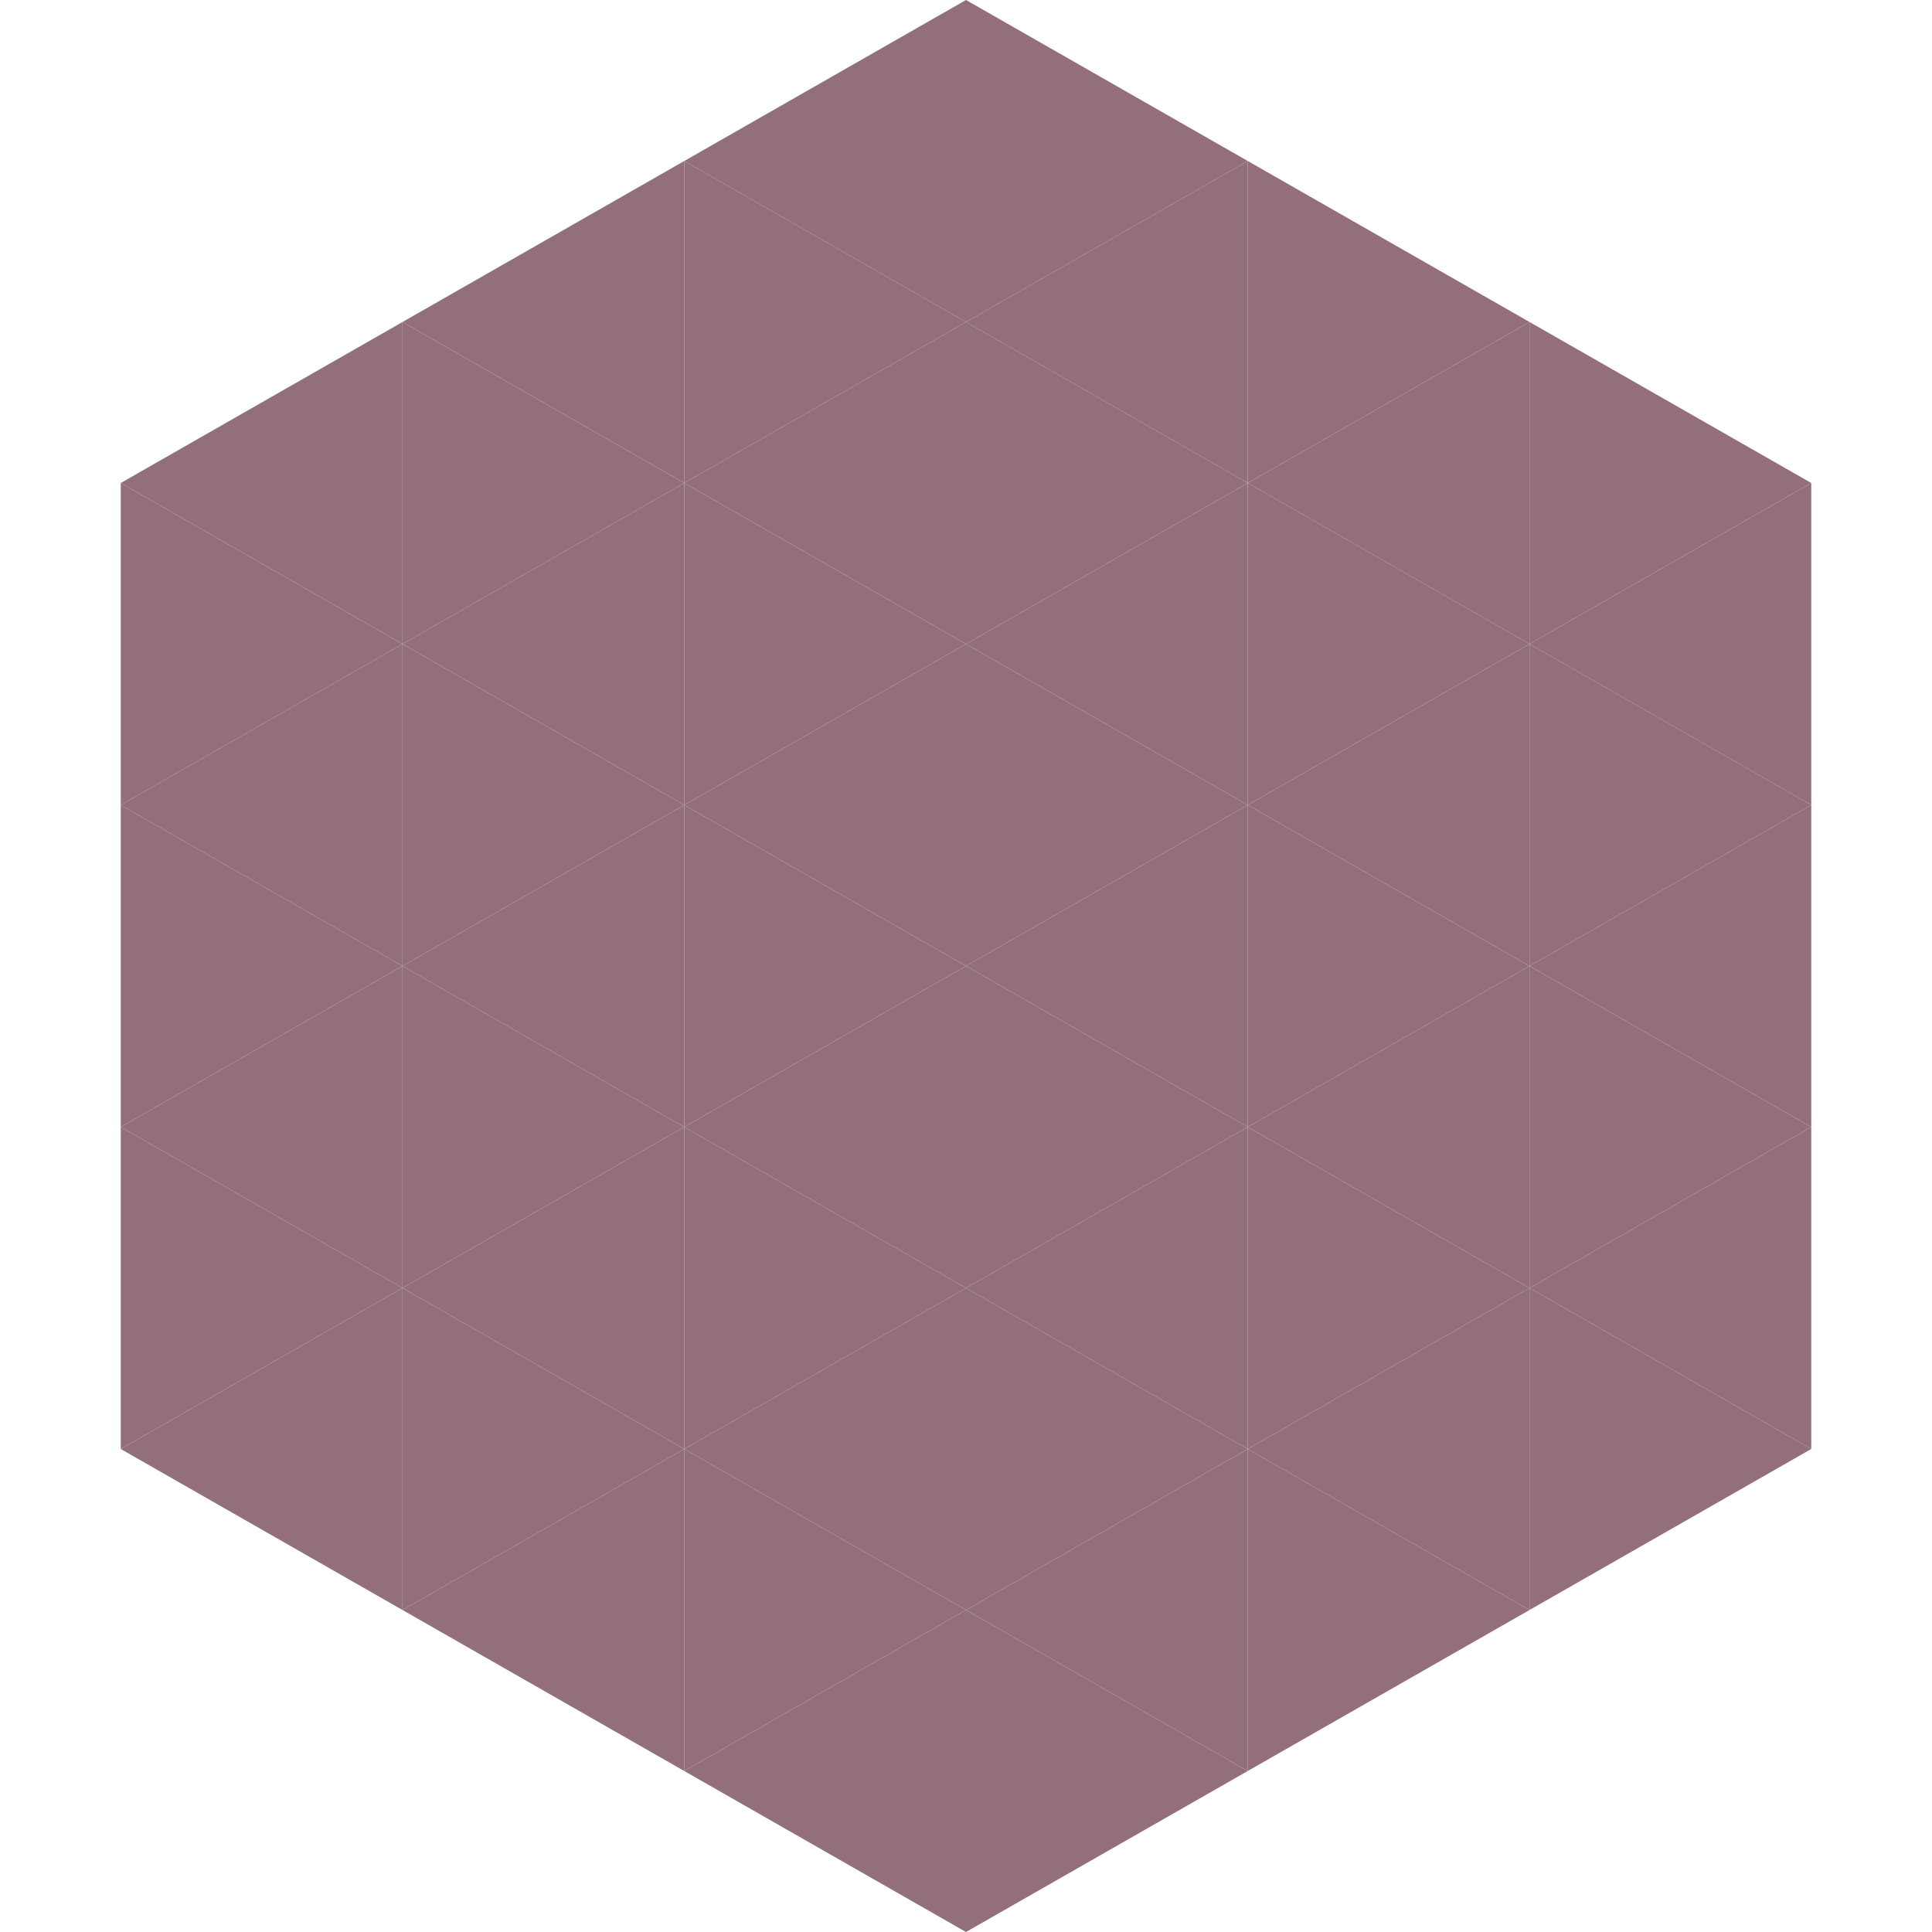 <?xml version="1.0"?>
<!-- Generated by SVGo -->
<svg width="240" height="240"
     xmlns="http://www.w3.org/2000/svg"
     xmlns:xlink="http://www.w3.org/1999/xlink">
<polygon points="50,40 15,60 50,80" style="fill:rgb(147,111,125)" />
<polygon points="190,40 225,60 190,80" style="fill:rgb(147,111,125)" />
<polygon points="15,60 50,80 15,100" style="fill:rgb(147,111,125)" />
<polygon points="225,60 190,80 225,100" style="fill:rgb(147,111,125)" />
<polygon points="50,80 15,100 50,120" style="fill:rgb(147,111,125)" />
<polygon points="190,80 225,100 190,120" style="fill:rgb(147,111,125)" />
<polygon points="15,100 50,120 15,140" style="fill:rgb(147,111,125)" />
<polygon points="225,100 190,120 225,140" style="fill:rgb(147,111,125)" />
<polygon points="50,120 15,140 50,160" style="fill:rgb(147,111,125)" />
<polygon points="190,120 225,140 190,160" style="fill:rgb(147,111,125)" />
<polygon points="15,140 50,160 15,180" style="fill:rgb(147,111,125)" />
<polygon points="225,140 190,160 225,180" style="fill:rgb(147,111,125)" />
<polygon points="50,160 15,180 50,200" style="fill:rgb(147,111,125)" />
<polygon points="190,160 225,180 190,200" style="fill:rgb(147,111,125)" />
<polygon points="15,180 50,200 15,220" style="fill:rgb(255,255,255); fill-opacity:0" />
<polygon points="225,180 190,200 225,220" style="fill:rgb(255,255,255); fill-opacity:0" />
<polygon points="50,0 85,20 50,40" style="fill:rgb(255,255,255); fill-opacity:0" />
<polygon points="190,0 155,20 190,40" style="fill:rgb(255,255,255); fill-opacity:0" />
<polygon points="85,20 50,40 85,60" style="fill:rgb(147,111,125)" />
<polygon points="155,20 190,40 155,60" style="fill:rgb(147,111,125)" />
<polygon points="50,40 85,60 50,80" style="fill:rgb(147,111,125)" />
<polygon points="190,40 155,60 190,80" style="fill:rgb(147,111,125)" />
<polygon points="85,60 50,80 85,100" style="fill:rgb(147,111,125)" />
<polygon points="155,60 190,80 155,100" style="fill:rgb(147,111,125)" />
<polygon points="50,80 85,100 50,120" style="fill:rgb(147,111,125)" />
<polygon points="190,80 155,100 190,120" style="fill:rgb(147,111,125)" />
<polygon points="85,100 50,120 85,140" style="fill:rgb(147,111,125)" />
<polygon points="155,100 190,120 155,140" style="fill:rgb(147,111,125)" />
<polygon points="50,120 85,140 50,160" style="fill:rgb(147,111,125)" />
<polygon points="190,120 155,140 190,160" style="fill:rgb(147,111,125)" />
<polygon points="85,140 50,160 85,180" style="fill:rgb(147,111,125)" />
<polygon points="155,140 190,160 155,180" style="fill:rgb(147,111,125)" />
<polygon points="50,160 85,180 50,200" style="fill:rgb(147,111,125)" />
<polygon points="190,160 155,180 190,200" style="fill:rgb(147,111,125)" />
<polygon points="85,180 50,200 85,220" style="fill:rgb(147,111,125)" />
<polygon points="155,180 190,200 155,220" style="fill:rgb(147,111,125)" />
<polygon points="120,0 85,20 120,40" style="fill:rgb(147,111,125)" />
<polygon points="120,0 155,20 120,40" style="fill:rgb(147,111,125)" />
<polygon points="85,20 120,40 85,60" style="fill:rgb(147,111,125)" />
<polygon points="155,20 120,40 155,60" style="fill:rgb(147,111,125)" />
<polygon points="120,40 85,60 120,80" style="fill:rgb(147,111,125)" />
<polygon points="120,40 155,60 120,80" style="fill:rgb(147,111,125)" />
<polygon points="85,60 120,80 85,100" style="fill:rgb(147,111,125)" />
<polygon points="155,60 120,80 155,100" style="fill:rgb(147,111,125)" />
<polygon points="120,80 85,100 120,120" style="fill:rgb(147,111,125)" />
<polygon points="120,80 155,100 120,120" style="fill:rgb(147,111,125)" />
<polygon points="85,100 120,120 85,140" style="fill:rgb(147,111,125)" />
<polygon points="155,100 120,120 155,140" style="fill:rgb(147,111,125)" />
<polygon points="120,120 85,140 120,160" style="fill:rgb(147,111,125)" />
<polygon points="120,120 155,140 120,160" style="fill:rgb(147,111,125)" />
<polygon points="85,140 120,160 85,180" style="fill:rgb(147,111,125)" />
<polygon points="155,140 120,160 155,180" style="fill:rgb(147,111,125)" />
<polygon points="120,160 85,180 120,200" style="fill:rgb(147,111,125)" />
<polygon points="120,160 155,180 120,200" style="fill:rgb(147,111,125)" />
<polygon points="85,180 120,200 85,220" style="fill:rgb(147,111,125)" />
<polygon points="155,180 120,200 155,220" style="fill:rgb(147,111,125)" />
<polygon points="120,200 85,220 120,240" style="fill:rgb(147,111,125)" />
<polygon points="120,200 155,220 120,240" style="fill:rgb(147,111,125)" />
<polygon points="85,220 120,240 85,260" style="fill:rgb(255,255,255); fill-opacity:0" />
<polygon points="155,220 120,240 155,260" style="fill:rgb(255,255,255); fill-opacity:0" />
</svg>
